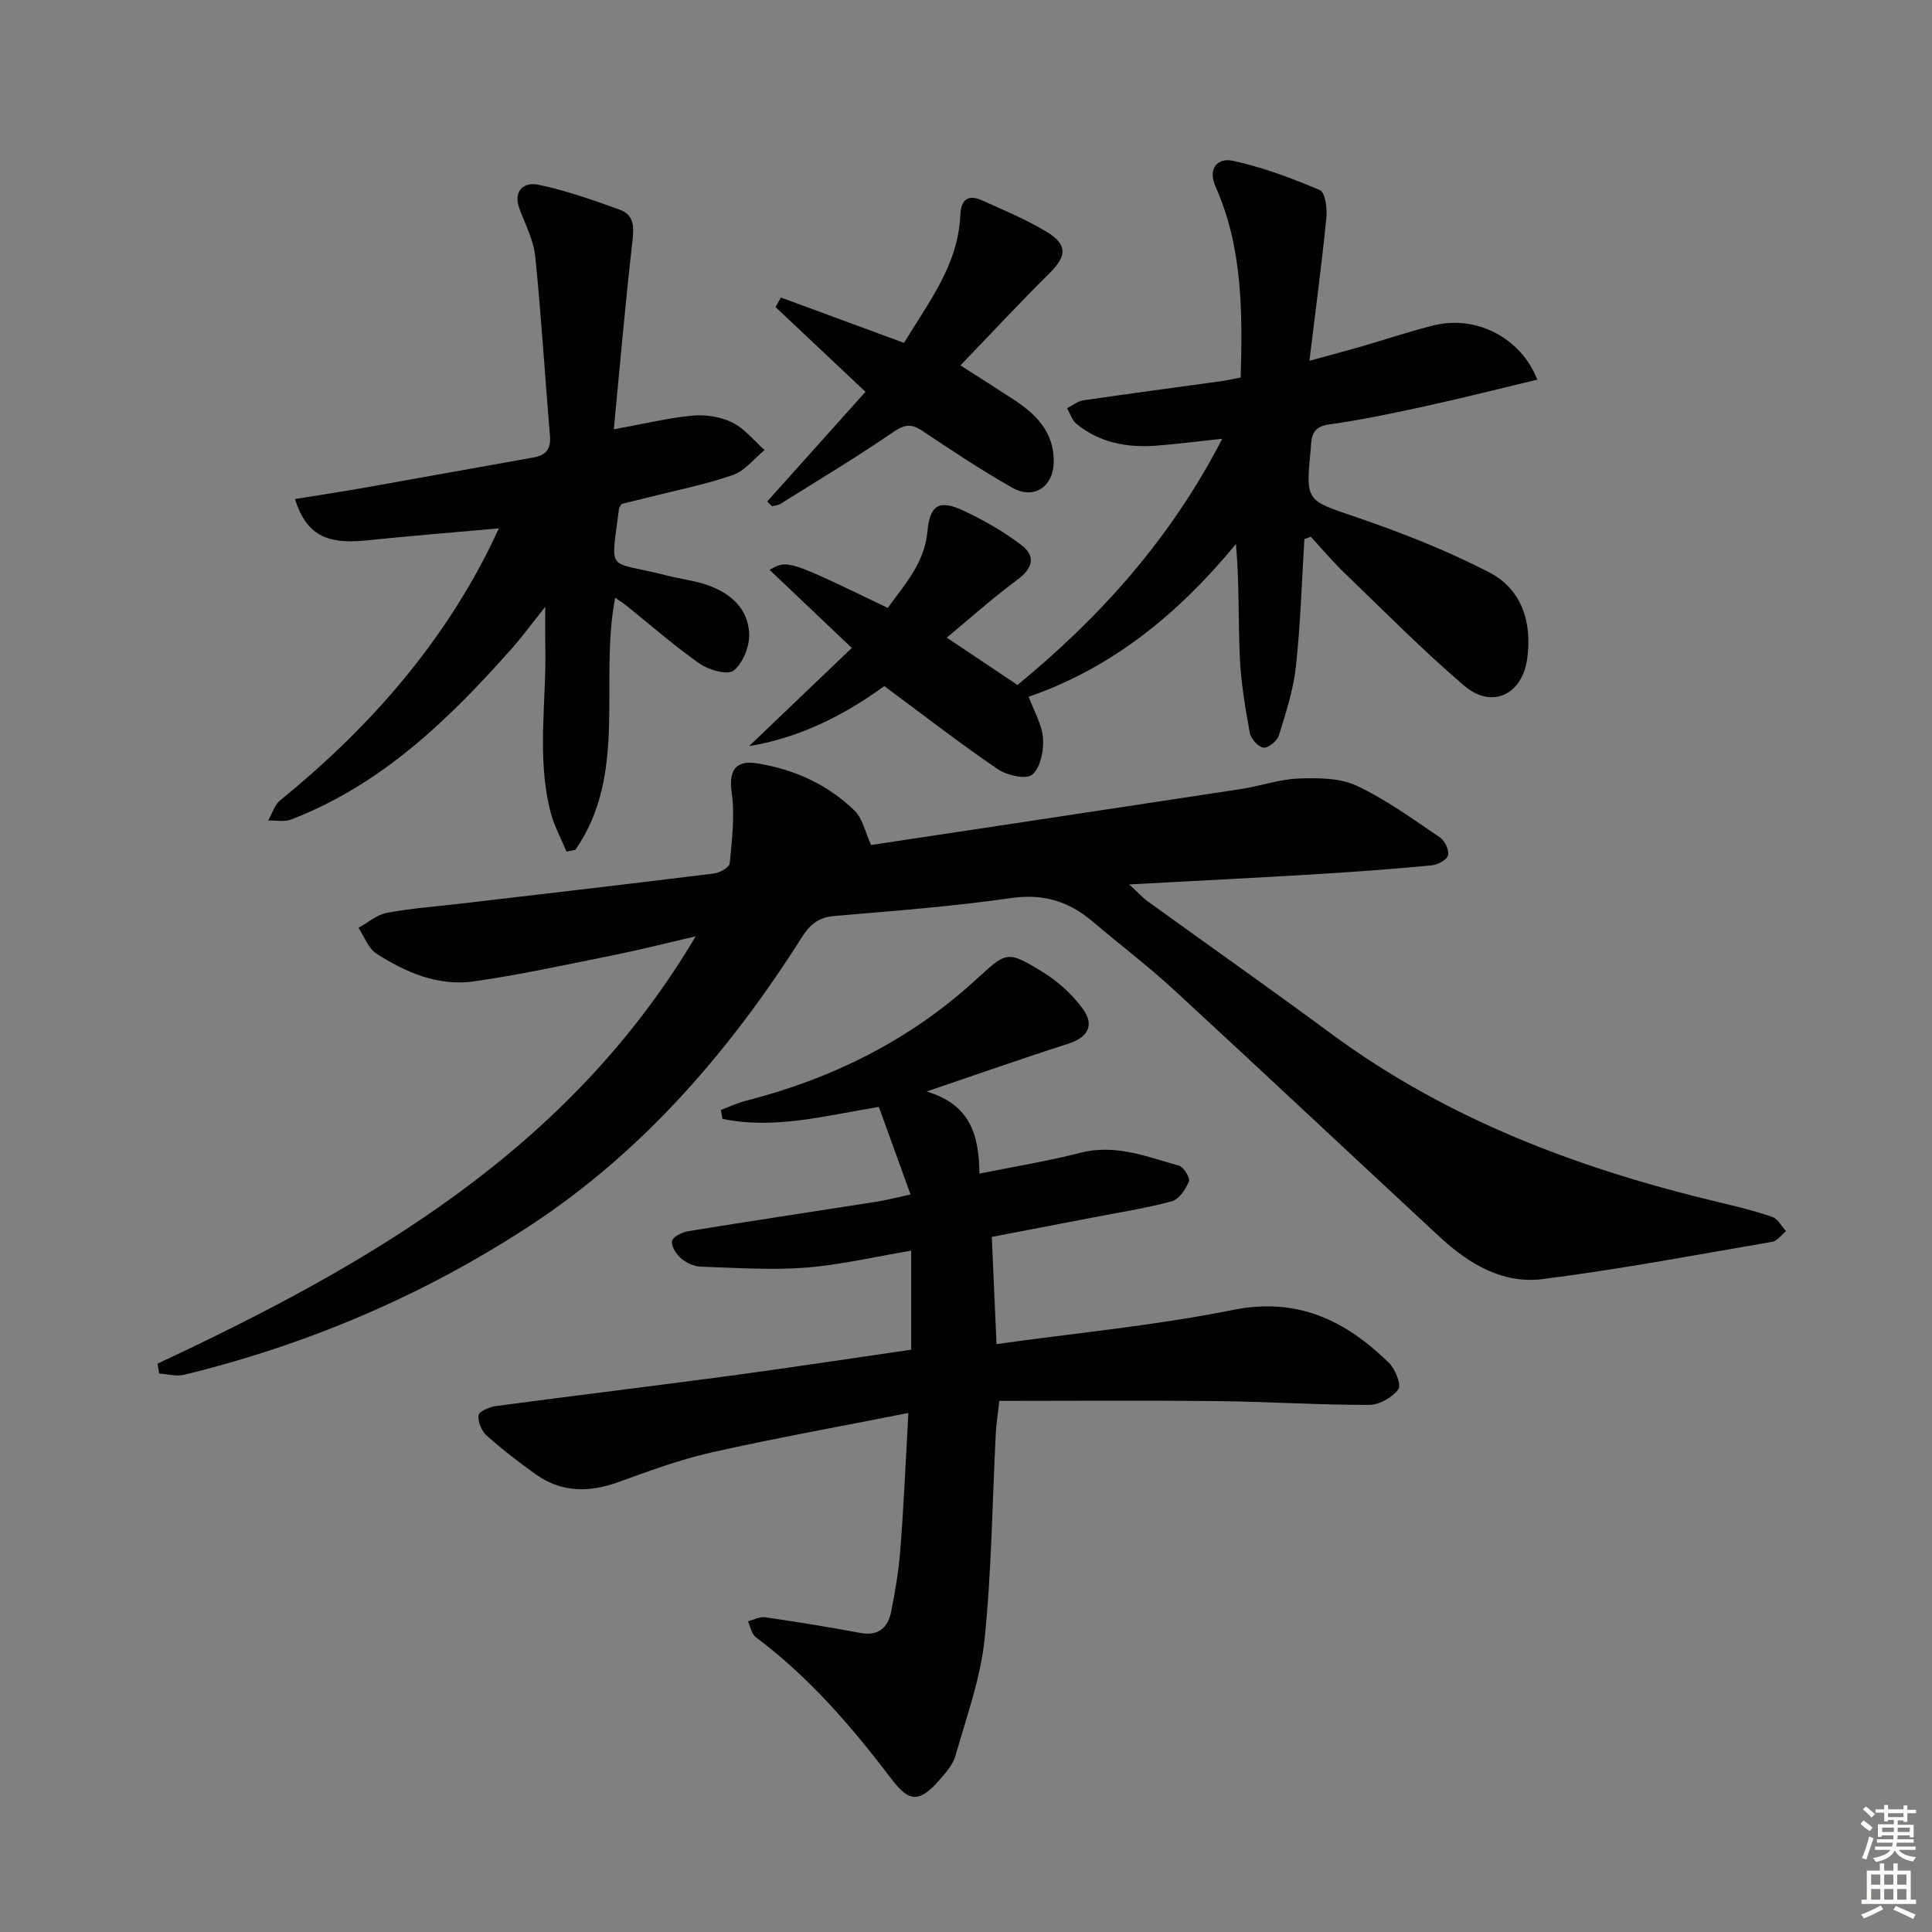 <svg enable-background="new 0 0 400 400" viewBox="0 0 400 400" xmlns="http://www.w3.org/2000/svg"><rect x="0" y="0" width="400" height="400" fill="#808080" stroke="none"/><g fill="#010100"><path d="m32.62 282.33c43.86-20.54 85.21-44.24 111.41-88.47-5.98 1.38-11.26 2.73-16.59 3.81-9.75 1.96-19.47 4.1-29.3 5.51-7.35 1.05-14.11-1.81-20.2-5.74-1.69-1.09-2.51-3.52-3.72-5.34 1.96-1.08 3.81-2.72 5.89-3.11 5.05-.95 10.21-1.31 15.32-1.91 17.48-2.05 34.97-4.07 52.44-6.24 1.19-.15 3.13-1.27 3.21-2.09.45-4.83 1.09-9.8.42-14.54-.63-4.45.55-6.92 5.23-6.17 7.69 1.23 14.68 4.38 20.27 9.87 1.58 1.55 2.07 4.23 3.35 7.04 25.26-3.82 50.99-7.68 76.71-11.61 3.93-.6 7.8-2 11.73-2.15 4.03-.15 8.56-.16 12.07 1.48 6.1 2.85 11.65 6.92 17.28 10.72 1.01.68 1.93 2.66 1.65 3.72-.25.94-2.16 1.94-3.41 2.06-8.09.76-16.21 1.37-24.32 1.85-12.41.75-24.82 1.36-38.26 2.09 1.74 1.61 2.67 2.66 3.78 3.47 12.67 9.16 25.46 18.16 38.04 27.45 24.11 17.8 51.46 28.02 80.3 34.89 3.71.88 7.44 1.79 11.04 3.04 1.14.4 1.89 1.93 2.82 2.94-.95.76-1.81 2.02-2.85 2.2-15.85 2.72-31.68 5.72-47.62 7.73-8.14 1.03-15.18-3.14-21.1-8.62-18.44-17.07-36.74-34.31-55.22-51.33-5.37-4.94-11.21-9.36-16.78-14.09-4.9-4.16-10.15-5.82-16.83-4.86-12.16 1.75-24.44 2.67-36.69 3.72-3.18.27-4.99 1.74-6.62 4.32-14.95 23.59-32.95 44.48-56.45 59.86-21.96 14.37-45.92 24.56-71.48 30.8-1.61.39-3.45-.15-5.19-.25-.11-.69-.22-1.37-.33-2.05z"/><path d="m188.07 292.54c-14.13 2.8-27.46 5.18-40.66 8.15-6.6 1.48-13.01 3.86-19.39 6.16-6.05 2.19-11.76 2.19-17.1-1.61-3.51-2.5-6.95-5.15-10.16-8.02-1.05-.94-1.85-2.87-1.68-4.21.1-.79 2.27-1.72 3.6-1.9 16.12-2.15 32.27-4.1 48.38-6.26 12.48-1.68 24.93-3.58 37.59-5.41 0-6.83 0-13.39 0-20.5-7.57 1.26-14.68 2.96-21.87 3.51-7.17.55-14.43.04-21.65-.2-1.4-.05-3-.76-4.07-1.67-1.01-.86-2.08-2.46-1.94-3.59.1-.84 2.03-1.87 3.27-2.07 12.94-2.11 25.9-4.05 38.85-6.08 2.11-.33 4.19-.87 7.28-1.53-2.26-6.23-4.4-12.17-6.56-18.14-11.29 1.86-21.76 4.71-32.39 2.47-.11-.61-.22-1.23-.32-1.84 1.72-.64 3.4-1.44 5.16-1.89 17.69-4.52 33.68-12.41 47.22-24.69 6.82-6.18 6.6-6.72 14.63-1.73 2.98 1.86 5.75 4.44 7.84 7.26 2.57 3.47 1.25 6.01-3.01 7.37-9.16 2.92-18.23 6.13-29.24 9.86 9.1 2.73 10.83 9.04 10.93 17 7.43-1.5 14.25-2.59 20.91-4.31 7.26-1.87 13.76.82 20.4 2.67.98.27 2.36 2.54 2.06 3.27-.66 1.63-2.05 3.71-3.55 4.11-5.43 1.46-11.02 2.32-16.56 3.39-6.93 1.34-13.87 2.67-20.7 3.98.34 7.62.64 14.53.98 22.19 16.57-2.32 32.95-3.85 48.99-7.08 13.41-2.69 23.31 2.24 32.26 10.96 1.32 1.28 2.61 4.59 1.94 5.49-1.26 1.69-3.96 3.22-6.07 3.22-10.47.01-20.95-.67-31.42-.79-14.91-.16-29.83-.04-45.12-.04-.35 3.13-.64 4.89-.73 6.65-.73 14.28-.86 28.62-2.34 42.82-.85 8.12-3.76 16.05-6.01 24-.52 1.82-1.97 3.48-3.27 4.96-4.08 4.66-6.22 4.81-9.88-.02-8.29-10.92-17.13-21.23-28.2-29.49-.87-.65-1.09-2.17-1.62-3.29 1.19-.3 2.44-1 3.56-.83 6.56.95 13.12 2 19.64 3.23 3.81.72 5.79-1.06 6.46-4.42.84-4.22 1.57-8.5 1.89-12.78.72-9.08 1.1-18.17 1.67-28.33z"/><path d="m159.33 117.98c3.75-2.11 3.75-2.11 24.47 7.88 3.47-4.82 7.6-9.25 8.21-15.79.52-5.56 2.41-6.73 7.58-4.29 4.16 1.96 8.24 4.29 11.88 7.07 3.05 2.32 2.37 4.82-.85 7.19-5.03 3.71-9.7 7.91-14.6 11.97 5.14 3.44 9.69 6.49 14.64 9.81 17-13.98 31.65-30.13 42.39-50.98-5.31.56-9.55 1.13-13.81 1.44-5.97.43-11.63-.64-16.39-4.54-.91-.74-1.29-2.12-1.92-3.21 1.11-.57 2.17-1.47 3.34-1.64 9.52-1.4 19.07-2.66 28.6-3.98 1.29-.18 2.56-.48 4-.75.39-13.61.39-26.9-5.16-39.41-1.85-4.16.68-6.07 3.43-5.48 6.21 1.32 12.26 3.6 18.13 6.09 1.09.46 1.54 3.77 1.35 5.67-.96 9.54-2.22 19.04-3.52 29.67 4.38-1.21 7.49-2.02 10.57-2.91 5.1-1.47 10.13-3.19 15.28-4.45 8.63-2.11 17.94 2.53 21.33 11.26-7.76 1.85-15.37 3.79-23.03 5.47-6.64 1.45-13.31 2.86-20.03 3.8-2.87.4-3.63 1.74-3.78 4.13-.02.33-.04.67-.07 1-1.07 10.94-.93 10.53 9.43 14.07 9.38 3.21 18.7 6.87 27.49 11.41 6.84 3.53 8.97 10.46 7.88 18.01-1.06 7.39-7.32 10.32-12.98 5.51-8.6-7.33-16.56-15.42-24.71-23.26-2.5-2.4-4.74-5.07-7.1-7.61-.44.16-.88.33-1.32.49-.55 8.81-.8 17.66-1.76 26.43-.53 4.83-2.09 9.59-3.54 14.27-.35 1.12-2.22 2.61-3.18 2.47-1.1-.16-2.6-1.83-2.82-3.05-.94-5.19-1.84-10.44-2.07-15.7-.34-7.72-.09-15.46-.8-23.41-11.85 14.39-25.52 25.6-42.91 31.63 1.13 3.07 2.78 5.8 2.97 8.63.17 2.54-.53 6.06-2.24 7.5-1.24 1.05-5.24.15-7.15-1.15-7.81-5.32-15.28-11.12-23.47-17.19-7.94 5.76-17.17 10.64-28 12.43 6.82-6.52 13.64-13.03 21.27-20.33-5.86-5.57-11.25-10.68-17.03-16.17z"/><path d="m117.28 176.32c-1.12-2.74-2.59-5.4-3.31-8.24-2.89-11.3-.82-22.81-1.07-34.22-.05-2.26-.01-4.52-.01-8.23-2.89 3.62-4.8 6.24-6.94 8.65-13 14.66-26.93 28.18-45.68 35.39-1.4.54-3.16.16-4.75.21.81-1.41 1.31-3.21 2.49-4.18 17.77-14.45 32.73-31.22 43.12-51.8.66-1.3 1.26-2.62 2.16-4.51-9.57.86-18.57 1.58-27.54 2.51-8.24.85-12.39-1.27-14.68-8.58 4.93-.8 9.77-1.53 14.58-2.38 11.59-2.05 23.17-4.16 34.76-6.22 2.5-.44 3.69-1.64 3.46-4.39-1.05-12.4-1.79-24.82-3.05-37.2-.34-3.37-2.03-6.63-3.26-9.88-1.43-3.79.99-5.59 3.76-5.03 5.79 1.18 11.43 3.19 17.01 5.2 3.02 1.09 2.94 3.64 2.6 6.62-1.47 12.81-2.58 25.67-3.85 38.85 6.29-1.15 11.26-2.37 16.3-2.84 2.7-.25 5.8.22 8.21 1.41 2.56 1.26 4.51 3.76 6.72 5.72-2.19 1.78-4.11 4.32-6.62 5.18-5.78 2-11.84 3.18-17.78 4.69-1.76.45-3.53.87-5.19 1.28-.24.41-.52.68-.56.97-1.72 13.76-2.71 10.59 9.85 13.84 2.73.71 5.58 1.02 8.24 1.92 4.89 1.66 8.7 4.87 8.86 10.25.08 2.57-1.3 5.99-3.22 7.53-1.23.98-5.12-.1-7-1.42-5.31-3.71-10.2-8.02-15.26-12.08-.61-.49-1.28-.9-2.27-1.58-3.36 17.62 2.7 36.41-8.23 52.19-.62.14-1.23.26-1.85.37z"/><path d="m179.19 81.12c-6.68-6.29-12.65-11.92-18.62-17.54.37-.66.74-1.32 1.11-1.98 8.34 3.07 16.68 6.14 25.49 9.39 5.04-8.38 11.21-16.1 11.65-26.43.13-3.13 1.51-4.41 4.45-3.09 4.53 2.03 9.15 3.95 13.39 6.5 4.43 2.67 4.21 5.06.63 8.6-6.11 6.05-11.96 12.35-18.44 19.08 4.12 2.64 7.6 4.83 11.03 7.08 4.62 3.03 8.29 6.69 8.29 12.74 0 5.28-4.06 8.08-8.64 5.48-6.34-3.61-12.45-7.65-18.52-11.72-2.29-1.53-3.69-1.41-6.06.21-7.61 5.23-15.54 9.98-23.37 14.88-.49.31-1.16.34-1.74.5-.33-.33-.67-.66-1-.99 6.73-7.49 13.44-14.99 20.35-22.71z"/></g><path d="m385.2 377.6.6-.7c.6.4 1.3.9 1.9 1.5l-.6.7c-.8-.5-1.4-1-1.9-1.5zm.3 7.1c.6-1.4 1.1-2.9 1.5-4.5.3.1.6.3.9.4-.5 1.4-1 2.9-1.5 4.4zm.2-10.1.6-.6c.7.5 1.3 1.1 1.9 1.6l-.7.7c-.6-.6-1.2-1.2-1.8-1.7zm8.4-.8h.8v.9h1.8v.7h-1.8v1.8h-.8v-.3h-1.2v.9h3.3v2.6h-.8v-.4h-2.5c0 .3 0 .6-.1.8h3.4v.7h-3.5c0 .3-.1.6-.1.8h4v.7h-3.5c.7.9 1.9 1.3 3.6 1.5-.2.2-.4.5-.6.9-1.9-.3-3.2-1.1-3.8-2.3-.5 1.1-1.8 2-3.9 2.4-.2-.3-.4-.5-.6-.8 1.9-.4 3.1-.9 3.6-1.7h-3.2v-.7h3.5c.1-.2.1-.5.2-.8h-3.3v-.7h3.4c0-.2 0-.5 0-.8h-2.4v.3h-.8v-2.6h3.3v-.9h-1.2v.3h-.8v-1.8h-1.8v-.7h1.8v-.9h.8v.9h3.2zm-4.4 5.5h2.4c0-.3 0-.6 0-.9h-2.4zm1.2-3.1h3.2v-.8h-3.2zm4.4 2.2h-2.4v.9h2.5v-.9z" fill="#fbfcfa"/><path d="m389.2 385.8h.9v1.5h1.9v-1.5h.9v1.5h2.7v6h1.1v.9h-11.3v-.9h1.1v-6h2.7zm.2 8.7.5.8c-1.2.6-2.5 1.3-4 1.9-.2-.3-.3-.6-.6-.8 1.6-.6 3-1.3 4.1-1.9zm-2-4.3h1.9v-2.1h-1.9zm0 3.1h1.9v-2.2h-1.9zm2.7-3.1h1.9v-2.1h-1.9zm0 3.1h1.9v-2.2h-1.9zm2.4 1.3c1.4.6 2.7 1.2 4.1 1.8l-.5.9c-1.5-.7-2.8-1.4-4.1-1.9zm2.2-6.5h-1.9v2.1h1.9zm-1.9 5.2h1.9v-2.2h-1.9z" fill="#fbfcfa"/></svg>